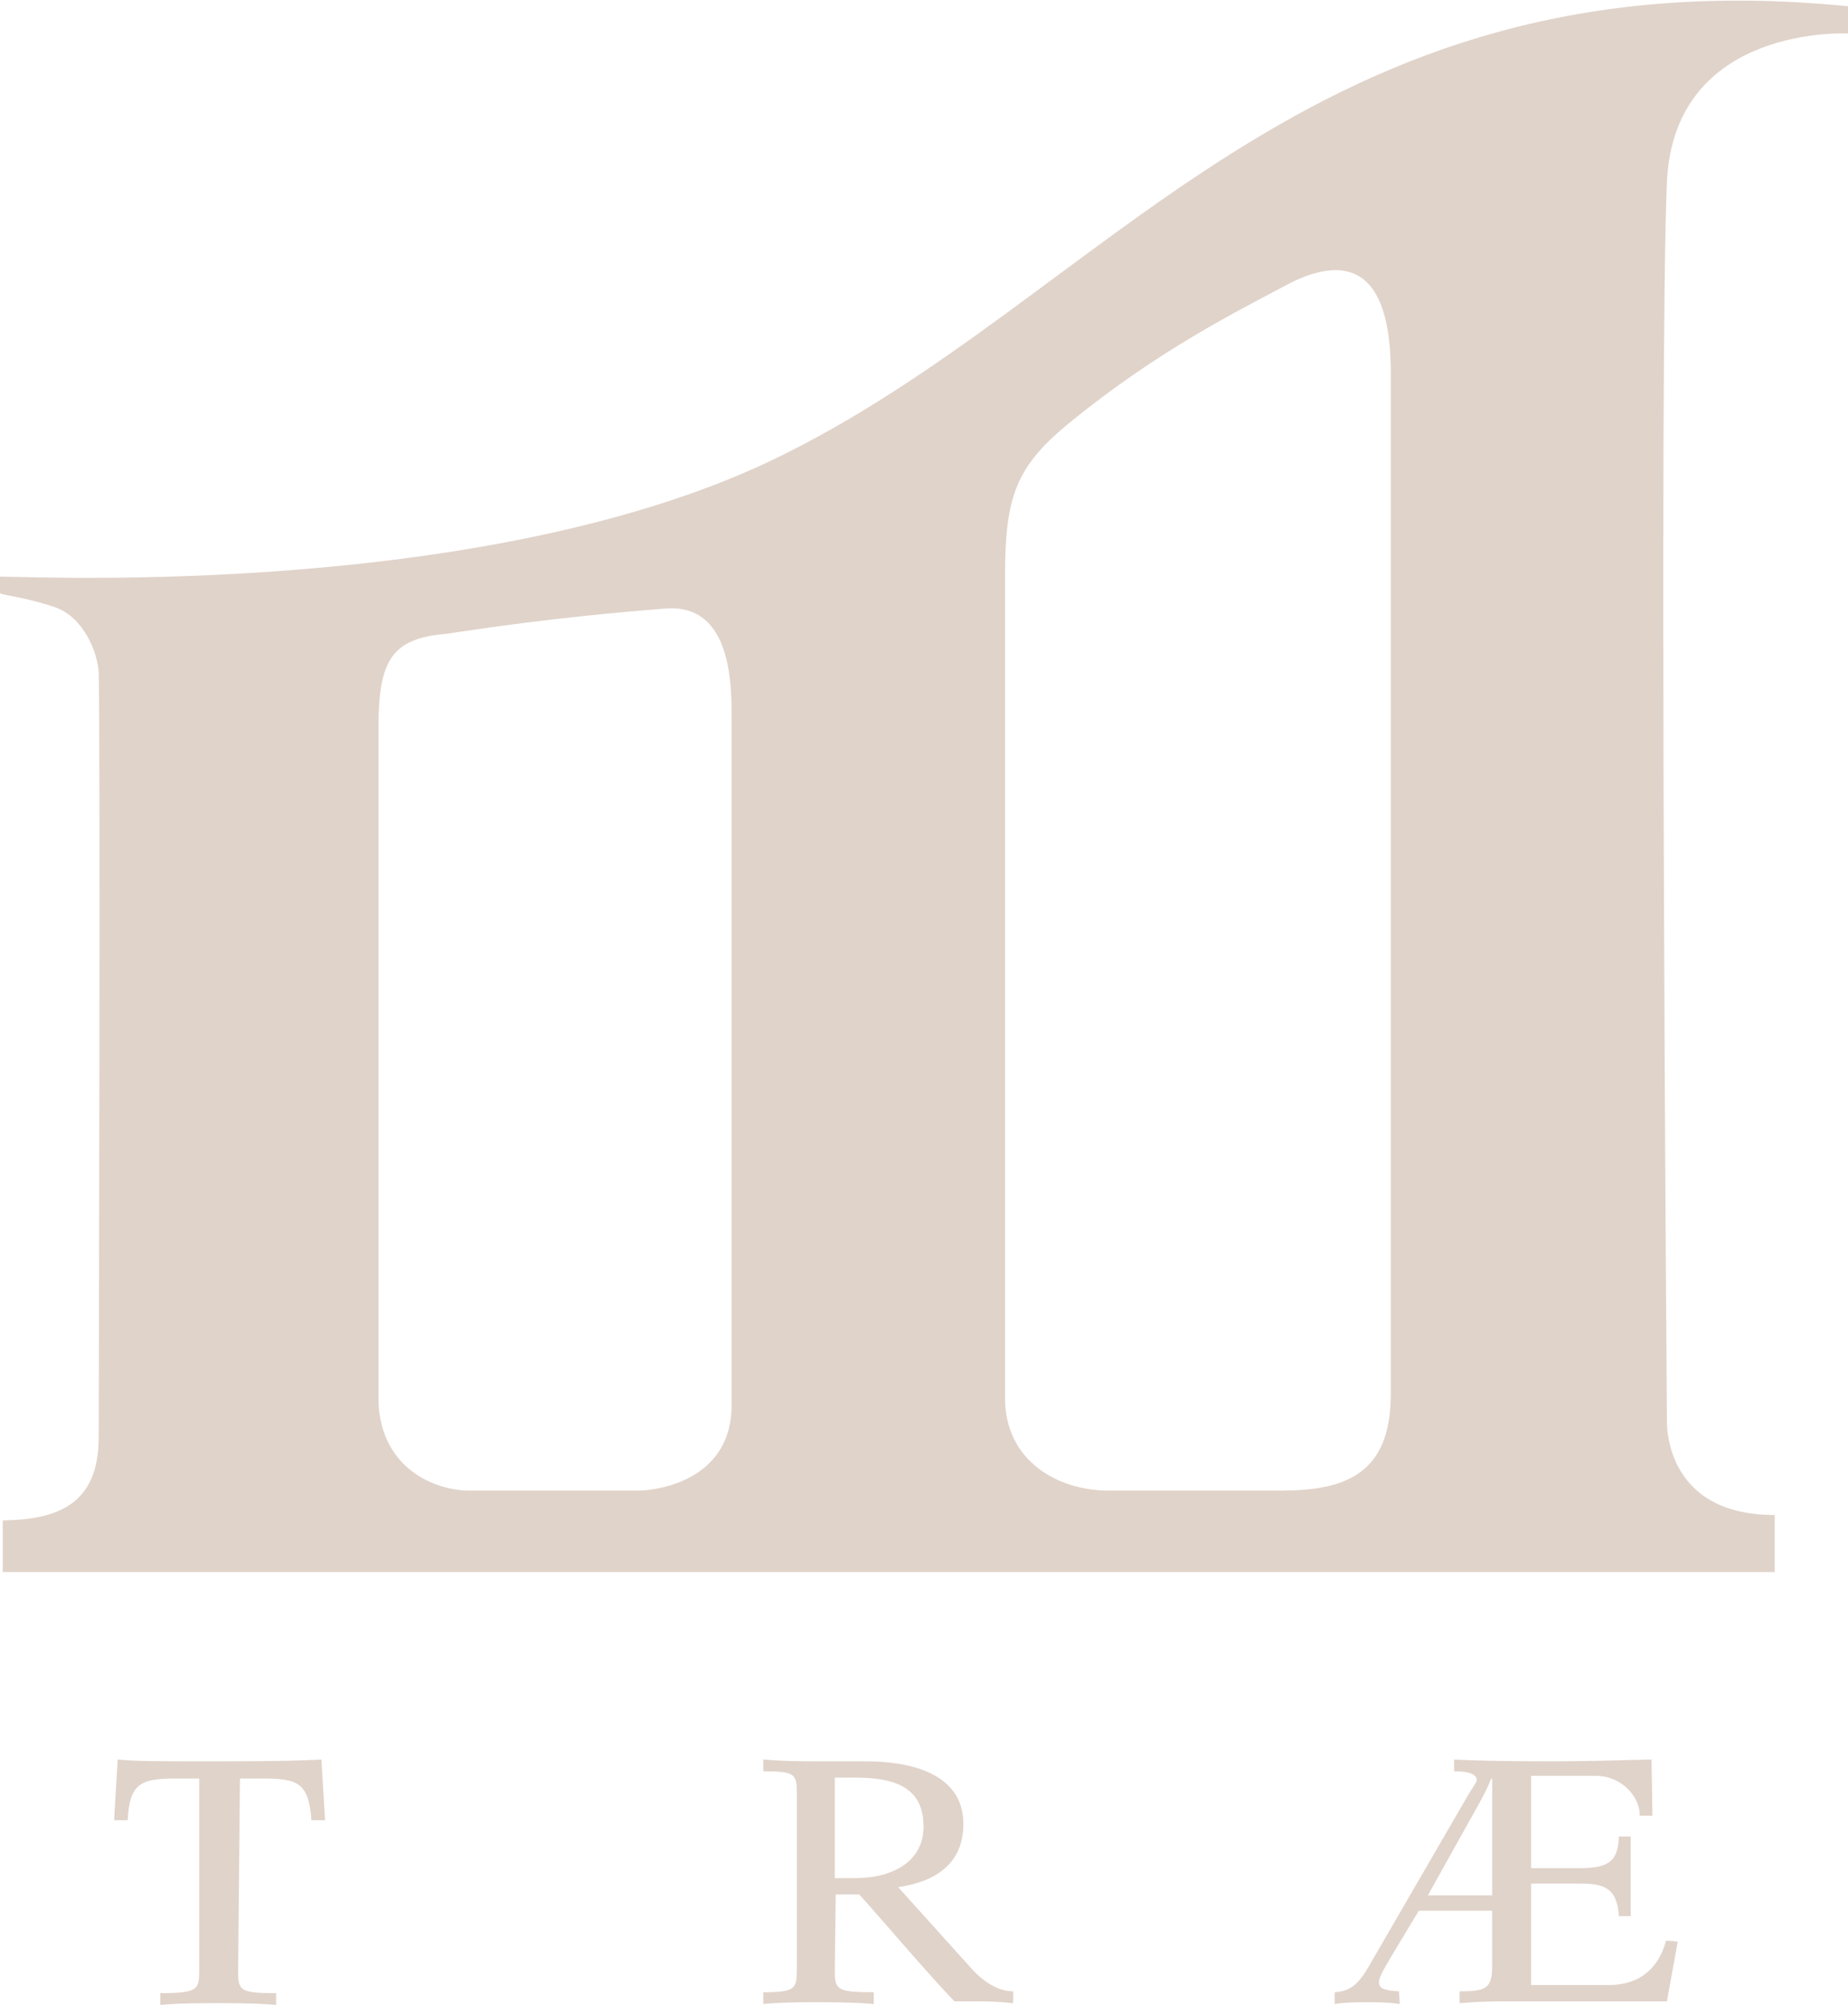<?xml version="1.0" encoding="utf-8"?>
<!-- Generator: Adobe Illustrator 28.3.0, SVG Export Plug-In . SVG Version: 6.00 Build 0)  -->
<svg version="1.1" id="Layer_2_00000170241676614595802120000016300118405162000828_"
	 xmlns="http://www.w3.org/2000/svg" xmlns:xlink="http://www.w3.org/1999/xlink" x="0px" y="0px" viewBox="0 0 204.1 221.4"
	 style="enable-background:new 0 0 204.1 221.4;" xml:space="preserve">
<style type="text/css">
	.st0{fill:#E0D3CA;}
</style>
<g id="Layer_1-2">
	<g>
		<path class="st0" d="M153.6,41.8V154c0,8.9-5.2,10.6-12.1,10.6h-19.1c-5.6,0-11.4-3.3-11.4-10.2V63.7c0-8.7,1.1-12.1,7.1-17
			c9.8-8,18.3-12.2,24.5-15.5C147.7,28.7,153.8,28.3,153.6,41.8 M80.8,155.3c-0.1,8.8-9.4,9.3-10.1,9.3H51.5c-4.3-0.2-9.4-3-9.7-9.7
			V80.2c0-7.4,1.6-9.7,7.4-10.2c4.2-0.6,11.6-1.8,24.3-2.8c7.4-0.6,7.3,8.7,7.3,12.1V155.3L80.8,155.3z M85.3,50.8
			C51.8,66.8-0.9,63.4,0,63.7v1.8c0.1,0.2,3.1,0.5,6.2,1.6c3,1.1,4.6,4.9,4.7,7.2c0.2,7,0,84.4,0,84.4c0,7.5-4.6,9.1-10.6,9.2v5.7
			H196v-6.3c-12.5,0-11.9-10.6-11.9-10.6s-0.9-115.6,0-136.6c0.8-17.5,20.1-16.4,20.1-16.4v-3C144.3-5.3,122.4,33,85.3,50.8"/>
		<path class="st0" d="M26.3,217.7c0,2.1,0.2,2.4,4.2,2.4v1.3c-1.2-0.1-2.5-0.2-6.4-0.2s-5.3,0.1-6.4,0.2v-1.3
			c4.1,0,4.3-0.4,4.3-2.4v-21.3h-2.6c-3.8,0-5.1,0.5-5.3,4.6h-1.5l0.4-6.7c2,0.2,4.3,0.2,11.3,0.2s9.2-0.1,11.2-0.2l0.4,6.7h-1.5
			c-0.3-4.1-1.5-4.6-5.3-4.6h-2.6L26.3,217.7L26.3,217.7z"/>
		<path class="st0" d="M164.8,209.3v-12.9h-0.1c-0.6,1.6-2,3.9-3.6,6.8l-3.4,6.1H164.8L164.8,209.3z M154.6,221.3
			c-0.7-0.1-1.4-0.2-3.6-0.2s-2.9,0.1-3.6,0.2v-1.3c1.8-0.1,2.7-1,3.8-2.9l10.9-18.8c0.4-0.7,1-1.5,1-1.7c0-0.7-0.9-1-2.5-1v-1.3
			c1.7,0.1,5.1,0.2,10.7,0.2c3.6,0,7.2-0.1,11.1-0.2l0.1,6.2h-1.4v-0.1c0-1.9-1.9-4.3-4.9-4.3h-7.1v10.2h5.1c3.2,0,4.5-0.5,4.6-3.5
			h1.3v8.8h-1.3c-0.2-3-1.5-3.6-4.2-3.6h-5.5v11.2h8.6c3.7,0,5.6-2.2,6.3-4.9l1.3,0.1l-1.2,6.6h-17.1c-4.4,0-5.3,0.2-5.7,0.2h-0.1
			v-1.3c2.9,0,3.6-0.3,3.6-2.8V211h-8.1c-3.8,6.3-4.4,7.2-4.4,7.9s0.6,0.9,2.2,1L154.6,221.3L154.6,221.3z"/>
		<path class="st0" d="M92.2,207.4h2.2c4.3,0,7.6-1.9,7.6-5.7c0-4.6-3.6-5.4-7.6-5.4h-2.2V207.4z M92.2,217.6c0,2.1,0.2,2.4,4.3,2.4
			v1.3c-1.2-0.1-2.5-0.2-6.4-0.2c-3.5,0-4.7,0.1-5.8,0.2v-1.3c3.5,0,3.7-0.4,3.7-2.4V198c0-2.1-0.2-2.4-3.7-2.4v-1.3h0.1
			c0.4,0,1.1,0.2,6,0.2h5.1c7,0,10.9,2.4,10.9,6.9s-3.2,6.4-7.2,7l8.2,9.1c1.2,1.3,2.8,2.4,4.5,2.4v1.3h-0.1c-0.4,0-1.1-0.2-4.2-0.2
			h-2.2c-3.6-3.8-7-7.9-10.5-11.8h-2.6L92.2,217.6L92.2,217.6z"/>
	</g>
</g>
</svg>
